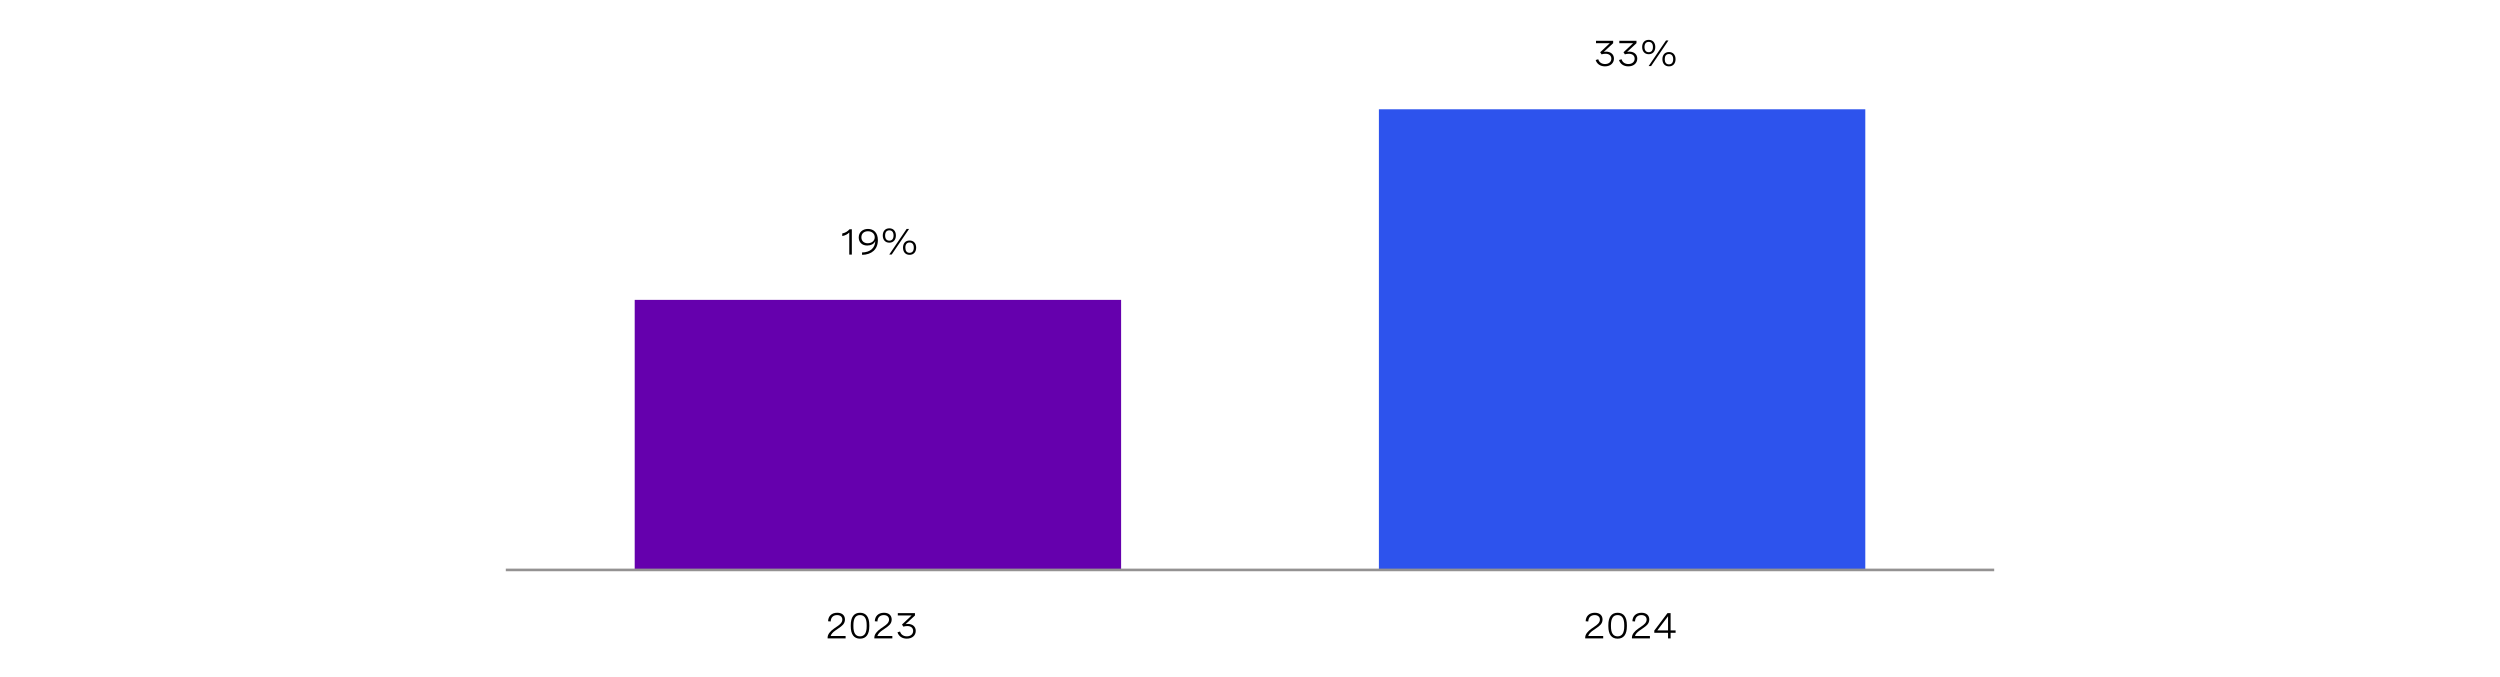 <?xml version="1.0" encoding="utf-8"?>
<!-- Generator: Adobe Illustrator 28.1.0, SVG Export Plug-In . SVG Version: 6.00 Build 0)  -->
<svg version="1.1" xmlns="http://www.w3.org/2000/svg" xmlns:xlink="http://www.w3.org/1999/xlink" x="0px" y="0px"
	 viewBox="0 0 956 258.71" style="enable-background:new 0 0 956 258.71;" xml:space="preserve">
<style type="text/css">
	.st0{fill:none;stroke:#949292;stroke-miterlimit:10;}
	.st1{fill:none;stroke:#DFDDDD;stroke-miterlimit:10;}
	.st2{fill:#A167FF;}
	.st3{fill:#6500AD;}
	.st4{fill:#FFFFFF;}
	.st5{fill:#2D53ED;}
	.st6{fill:#DFDDDD;}
	.st7{fill:#00B2C7;}
	.st8{fill:none;}
	.st9{fill:none;stroke:#6500AD;stroke-miterlimit:10;}
</style>
<g id="Capa_1">
</g>
<g id="Capa_2">
	<rect x="242.71" y="114.67" class="st3" width="186" height="103.28"/>
	<rect x="527.29" y="41.79" class="st5" width="186" height="176.15"/>
	<line class="st0" x1="193.42" y1="217.94" x2="762.58" y2="217.94"/>
	<g>
		<path d="M325.74,87.68v9.67h-0.98v-8.46c-0.64,0.68-1.53,1.15-2.68,1.39v-1c1.14-0.24,2.07-0.79,2.78-1.61H325.74z"/>
		<path d="M329.62,96.55c3.24-0.07,5-1.74,5.09-4.44c-0.4,1.2-1.75,1.78-3.09,1.78c-2.04,0-3.24-1.32-3.24-3.1
			c0-2,1.53-3.25,3.53-3.25c2.13,0,3.79,1.39,3.79,4.31c0,3.52-2.4,5.54-6.02,5.61L329.62,96.55z M329.39,90.74
			c0,1.37,0.94,2.28,2.43,2.28c1.44,0,2.68-0.85,2.68-2.29c0-1.36-1.1-2.3-2.61-2.3C330.46,88.43,329.39,89.27,329.39,90.74z"/>
		<path d="M342.59,90.05c0,1.67-0.98,2.75-2.51,2.75c-1.54,0-2.51-1.07-2.51-2.75s0.97-2.74,2.51-2.74
			C341.62,87.31,342.59,88.38,342.59,90.05z M338.47,90.05c0,1.26,0.57,1.98,1.62,1.98c1.04,0,1.6-0.72,1.6-1.98
			c0-1.25-0.57-1.97-1.6-1.97C339.03,88.09,338.47,88.8,338.47,90.05z M347.63,87.54l-6.65,9.8h-0.93l6.65-9.8H347.63z M350.34,94.7
			c0,1.68-0.98,2.75-2.52,2.75s-2.51-1.07-2.51-2.75c0-1.67,0.97-2.73,2.51-2.73S350.34,93.02,350.34,94.7z M346.21,94.7
			c0,1.26,0.56,1.98,1.61,1.98c1.05,0,1.61-0.72,1.61-1.98c0-1.25-0.57-1.97-1.61-1.97C346.78,92.73,346.21,93.44,346.21,94.7z"/>
	</g>
	<g>
		<path d="M610.31,15.61h6.56v0.91l-3.57,3.31c0.29-0.05,0.57-0.08,0.86-0.08c1.72,0,3.01,0.98,3.01,2.67
			c0,1.71-1.34,2.96-3.42,2.96c-1.77,0-3.11-0.91-3.56-2.43l0.98-0.29c0.3,1.11,1.26,1.83,2.6,1.83c1.43,0,2.4-0.82,2.4-2.06
			c0-1.16-0.85-1.87-2.25-1.87c-0.53,0-1.09,0.1-1.48,0.23l-0.53-0.8l3.69-3.48h-5.29V15.61z"/>
		<path d="M619.23,15.61h6.56v0.91l-3.57,3.31c0.29-0.05,0.57-0.08,0.86-0.08c1.72,0,3.01,0.98,3.01,2.67
			c0,1.71-1.34,2.96-3.42,2.96c-1.77,0-3.11-0.91-3.56-2.43l0.98-0.29c0.3,1.11,1.26,1.83,2.6,1.83c1.43,0,2.4-0.82,2.4-2.06
			c0-1.16-0.85-1.87-2.25-1.87c-0.53,0-1.09,0.1-1.48,0.23l-0.53-0.8l3.69-3.48h-5.29V15.61z"/>
		<path d="M632.98,17.98c0,1.67-0.98,2.75-2.51,2.75c-1.54,0-2.51-1.07-2.51-2.75s0.97-2.74,2.51-2.74
			C632.01,15.24,632.98,16.31,632.98,17.98z M628.86,17.98c0,1.26,0.57,1.98,1.62,1.98c1.04,0,1.6-0.72,1.6-1.98
			c0-1.25-0.57-1.97-1.6-1.97C629.42,16.02,628.86,16.73,628.86,17.98z M638.02,15.47l-6.65,9.8h-0.93l6.65-9.8H638.02z
			 M640.73,22.63c0,1.68-0.98,2.75-2.52,2.75s-2.51-1.07-2.51-2.75c0-1.67,0.97-2.73,2.51-2.73S640.73,20.95,640.73,22.63z
			 M636.6,22.63c0,1.26,0.56,1.98,1.61,1.98c1.05,0,1.61-0.72,1.61-1.98c0-1.25-0.57-1.97-1.61-1.97
			C637.16,20.66,636.6,21.38,636.6,22.63z"/>
	</g>
	<g>
		<path d="M323.35,244.12h-6.87v-0.33c0-1.22,1-2.42,2.47-3.44l1.3-0.9c0.76-0.53,1.85-1.29,1.85-2.52c0-1.03-0.75-1.72-2.01-1.72
			c-1.44,0-2.39,0.9-2.43,2.44l-1-0.08c0.05-1.89,1.29-3.25,3.5-3.25c1.94,0,2.95,1.07,2.95,2.58c0,1.65-1.2,2.49-2.3,3.25
			l-1.41,0.98c-0.9,0.63-1.58,1.37-1.76,2.08h5.72V244.12z"/>
		<path d="M332.42,239.07v0.41c0,3.11-1.21,4.75-3.54,4.75c-2.33,0-3.55-1.64-3.55-4.75v-0.41c0-3.11,1.22-4.75,3.55-4.75
			C331.21,234.32,332.42,235.96,332.42,239.07z M326.34,239.07v0.41c0,2.59,0.83,3.86,2.54,3.86c1.7,0,2.54-1.27,2.54-3.86v-0.41
			c0-2.59-0.83-3.86-2.54-3.86C327.17,235.21,326.34,236.48,326.34,239.07z"/>
		<path d="M341.22,244.12h-6.87v-0.33c0-1.22,1-2.42,2.47-3.44l1.3-0.9c0.76-0.53,1.85-1.29,1.85-2.52c0-1.03-0.75-1.72-2.01-1.72
			c-1.44,0-2.39,0.9-2.43,2.44l-1-0.08c0.05-1.89,1.29-3.25,3.5-3.25c1.94,0,2.95,1.07,2.95,2.58c0,1.65-1.2,2.49-2.3,3.25
			l-1.41,0.98c-0.9,0.63-1.58,1.37-1.76,2.08h5.72V244.12z"/>
		<path d="M343.32,234.45h6.56v0.91l-3.57,3.31c0.29-0.05,0.57-0.08,0.86-0.08c1.72,0,3.01,0.98,3.01,2.67
			c0,1.71-1.34,2.96-3.42,2.96c-1.77,0-3.11-0.91-3.56-2.43l0.98-0.29c0.3,1.11,1.26,1.83,2.6,1.83c1.43,0,2.4-0.82,2.4-2.06
			c0-1.16-0.85-1.87-2.25-1.87c-0.53,0-1.09,0.1-1.48,0.23l-0.53-0.8l3.69-3.48h-5.29V234.45z"/>
	</g>
	<g>
		<path d="M613.05,244.12h-6.87v-0.33c0-1.22,1-2.42,2.47-3.44l1.3-0.9c0.76-0.53,1.85-1.29,1.85-2.52c0-1.03-0.75-1.72-2.01-1.72
			c-1.44,0-2.39,0.9-2.43,2.44l-1-0.08c0.05-1.89,1.29-3.25,3.5-3.25c1.94,0,2.95,1.07,2.95,2.58c0,1.65-1.2,2.49-2.3,3.25
			l-1.41,0.98c-0.9,0.63-1.58,1.37-1.76,2.08h5.72V244.12z"/>
		<path d="M622.12,239.07v0.41c0,3.11-1.21,4.75-3.54,4.75c-2.33,0-3.55-1.64-3.55-4.75v-0.41c0-3.11,1.22-4.75,3.55-4.75
			C620.9,234.32,622.12,235.96,622.12,239.07z M616.03,239.07v0.41c0,2.59,0.83,3.86,2.54,3.86c1.7,0,2.54-1.27,2.54-3.86v-0.41
			c0-2.59-0.83-3.86-2.54-3.86C616.87,235.2,616.03,236.48,616.03,239.07z"/>
		<path d="M630.92,244.12h-6.87v-0.33c0-1.22,1-2.42,2.47-3.44l1.3-0.9c0.76-0.53,1.85-1.29,1.85-2.52c0-1.03-0.75-1.72-2.01-1.72
			c-1.44,0-2.39,0.9-2.43,2.44l-1-0.08c0.05-1.89,1.29-3.25,3.5-3.25c1.94,0,2.95,1.07,2.95,2.58c0,1.65-1.2,2.49-2.3,3.25
			l-1.41,0.98c-0.9,0.63-1.58,1.37-1.76,2.08h5.72V244.12z"/>
		<path d="M638.84,241.07h1.91v0.9h-1.91v2.15h-0.98v-2.15h-5.26v-0.83l5.05-6.69h1.19V241.07z M637.86,241.07v-5.42l-4.11,5.42
			H637.86z"/>
	</g>
</g>
</svg>
